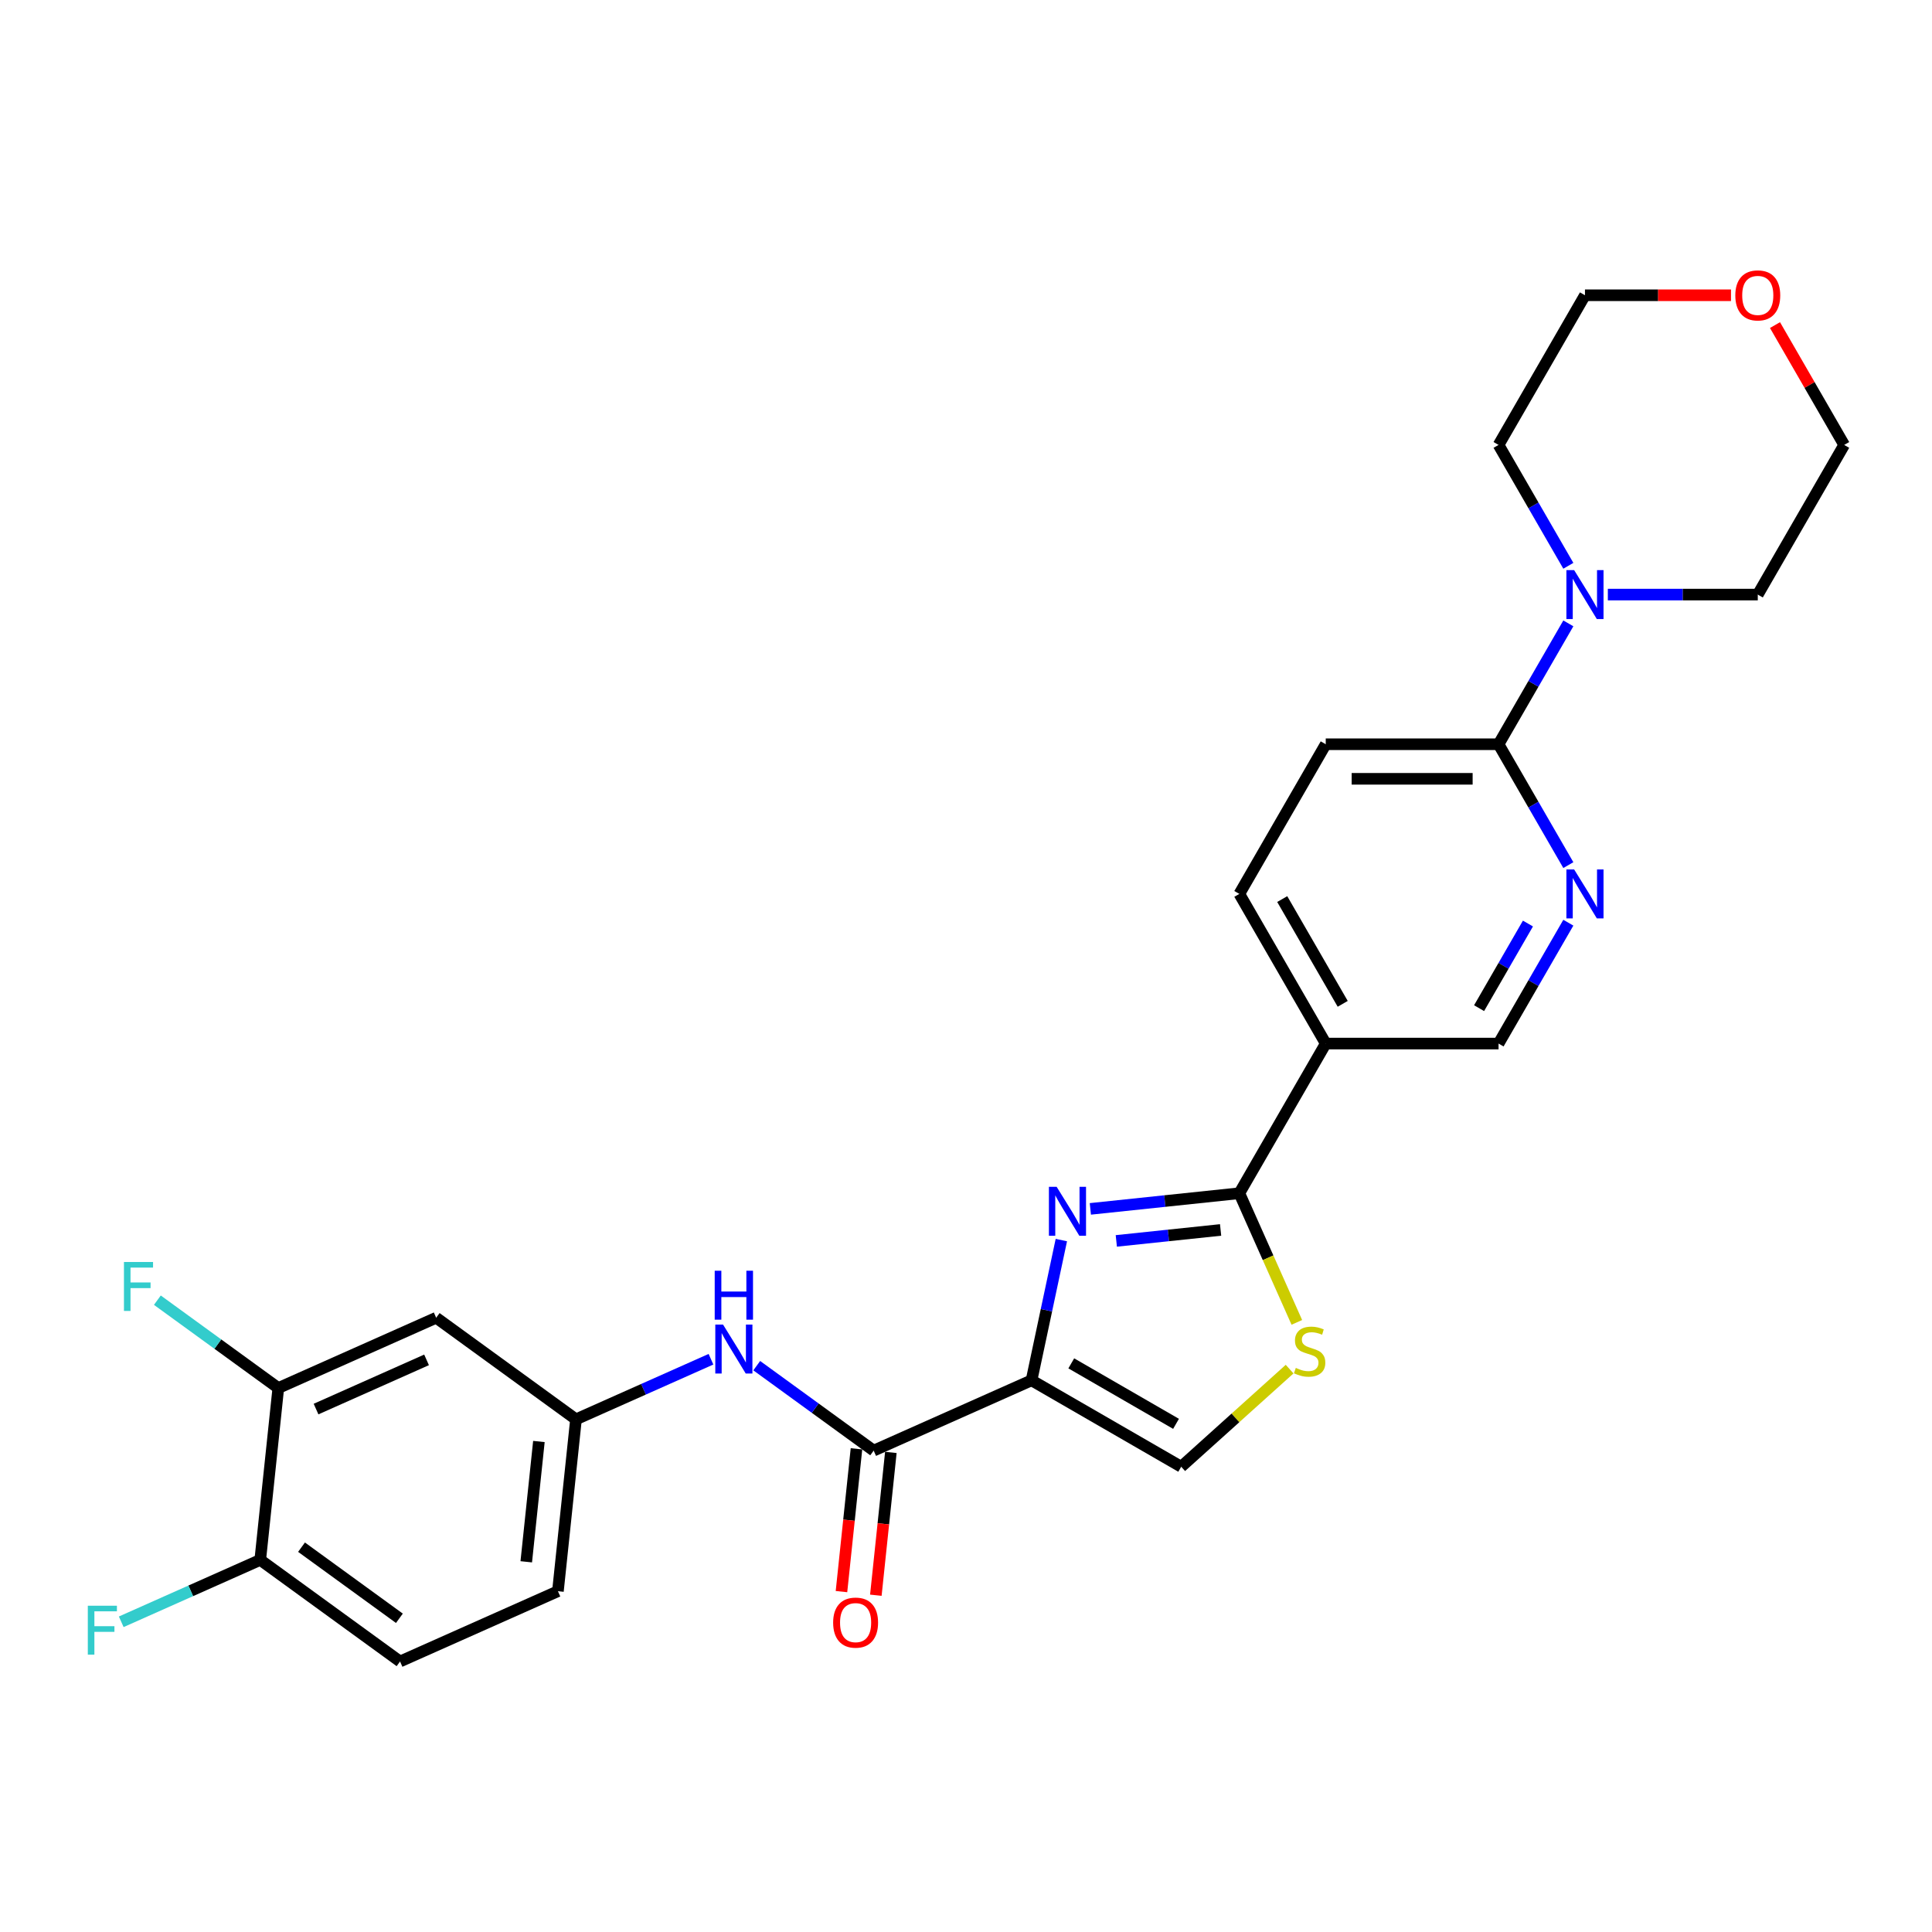 <?xml version='1.0' encoding='iso-8859-1'?>
<svg version='1.1' baseProfile='full'
              xmlns='http://www.w3.org/2000/svg'
                      xmlns:rdkit='http://www.rdkit.org/xml'
                      xmlns:xlink='http://www.w3.org/1999/xlink'
                  xml:space='preserve'
width='1000px' height='1000px' viewBox='0 0 1000 1000'>
<!-- END OF HEADER -->
<rect style='opacity:1.0;fill:#FFFFFF;stroke:none' width='1000' height='1000' x='0' y='0'> </rect>
<path class='bond-0' d='M 533.924,714.455 L 541.638,678.159' style='fill:none;fill-rule:evenodd;stroke:#000000;stroke-width:6px;stroke-linecap:butt;stroke-linejoin:miter;stroke-opacity:1' />
<path class='bond-0' d='M 541.638,678.159 L 549.353,641.863' style='fill:none;fill-rule:evenodd;stroke:#0000FF;stroke-width:6px;stroke-linecap:butt;stroke-linejoin:miter;stroke-opacity:1' />
<path class='bond-2' d='M 533.924,714.455 L 452.209,750.836' style='fill:none;fill-rule:evenodd;stroke:#000000;stroke-width:6px;stroke-linecap:butt;stroke-linejoin:miter;stroke-opacity:1' />
<path class='bond-4' d='M 533.924,714.455 L 611.388,759.178' style='fill:none;fill-rule:evenodd;stroke:#000000;stroke-width:6px;stroke-linecap:butt;stroke-linejoin:miter;stroke-opacity:1' />
<path class='bond-4' d='M 554.488,705.67 L 608.713,736.977' style='fill:none;fill-rule:evenodd;stroke:#000000;stroke-width:6px;stroke-linecap:butt;stroke-linejoin:miter;stroke-opacity:1' />
<path class='bond-1' d='M 564.364,625.717 L 602.921,621.664' style='fill:none;fill-rule:evenodd;stroke:#0000FF;stroke-width:6px;stroke-linecap:butt;stroke-linejoin:miter;stroke-opacity:1' />
<path class='bond-1' d='M 602.921,621.664 L 641.478,617.612' style='fill:none;fill-rule:evenodd;stroke:#000000;stroke-width:6px;stroke-linecap:butt;stroke-linejoin:miter;stroke-opacity:1' />
<path class='bond-1' d='M 577.801,642.293 L 604.791,639.456' style='fill:none;fill-rule:evenodd;stroke:#0000FF;stroke-width:6px;stroke-linecap:butt;stroke-linejoin:miter;stroke-opacity:1' />
<path class='bond-1' d='M 604.791,639.456 L 631.781,636.619' style='fill:none;fill-rule:evenodd;stroke:#000000;stroke-width:6px;stroke-linecap:butt;stroke-linejoin:miter;stroke-opacity:1' />
<path class='bond-5' d='M 641.478,617.612 L 686.202,540.148' style='fill:none;fill-rule:evenodd;stroke:#000000;stroke-width:6px;stroke-linecap:butt;stroke-linejoin:miter;stroke-opacity:1' />
<path class='bond-27' d='M 641.478,617.612 L 656.36,651.036' style='fill:none;fill-rule:evenodd;stroke:#000000;stroke-width:6px;stroke-linecap:butt;stroke-linejoin:miter;stroke-opacity:1' />
<path class='bond-27' d='M 656.36,651.036 L 671.241,684.46' style='fill:none;fill-rule:evenodd;stroke:#CCCC00;stroke-width:6px;stroke-linecap:butt;stroke-linejoin:miter;stroke-opacity:1' />
<path class='bond-9' d='M 452.209,750.836 L 421.948,728.85' style='fill:none;fill-rule:evenodd;stroke:#000000;stroke-width:6px;stroke-linecap:butt;stroke-linejoin:miter;stroke-opacity:1' />
<path class='bond-9' d='M 421.948,728.85 L 391.687,706.865' style='fill:none;fill-rule:evenodd;stroke:#0000FF;stroke-width:6px;stroke-linecap:butt;stroke-linejoin:miter;stroke-opacity:1' />
<path class='bond-15' d='M 443.313,749.901 L 439.429,786.858' style='fill:none;fill-rule:evenodd;stroke:#000000;stroke-width:6px;stroke-linecap:butt;stroke-linejoin:miter;stroke-opacity:1' />
<path class='bond-15' d='M 439.429,786.858 L 435.545,823.814' style='fill:none;fill-rule:evenodd;stroke:#FF0000;stroke-width:6px;stroke-linecap:butt;stroke-linejoin:miter;stroke-opacity:1' />
<path class='bond-15' d='M 461.105,751.771 L 457.22,788.728' style='fill:none;fill-rule:evenodd;stroke:#000000;stroke-width:6px;stroke-linecap:butt;stroke-linejoin:miter;stroke-opacity:1' />
<path class='bond-15' d='M 457.22,788.728 L 453.336,825.684' style='fill:none;fill-rule:evenodd;stroke:#FF0000;stroke-width:6px;stroke-linecap:butt;stroke-linejoin:miter;stroke-opacity:1' />
<path class='bond-3' d='M 667.502,708.653 L 639.445,733.916' style='fill:none;fill-rule:evenodd;stroke:#CCCC00;stroke-width:6px;stroke-linecap:butt;stroke-linejoin:miter;stroke-opacity:1' />
<path class='bond-3' d='M 639.445,733.916 L 611.388,759.178' style='fill:none;fill-rule:evenodd;stroke:#000000;stroke-width:6px;stroke-linecap:butt;stroke-linejoin:miter;stroke-opacity:1' />
<path class='bond-12' d='M 686.202,540.148 L 775.65,540.148' style='fill:none;fill-rule:evenodd;stroke:#000000;stroke-width:6px;stroke-linecap:butt;stroke-linejoin:miter;stroke-opacity:1' />
<path class='bond-16' d='M 686.202,540.148 L 641.478,462.684' style='fill:none;fill-rule:evenodd;stroke:#000000;stroke-width:6px;stroke-linecap:butt;stroke-linejoin:miter;stroke-opacity:1' />
<path class='bond-16' d='M 694.987,519.583 L 663.68,465.359' style='fill:none;fill-rule:evenodd;stroke:#000000;stroke-width:6px;stroke-linecap:butt;stroke-linejoin:miter;stroke-opacity:1' />
<path class='bond-6' d='M 775.65,385.22 L 686.202,385.22' style='fill:none;fill-rule:evenodd;stroke:#000000;stroke-width:6px;stroke-linecap:butt;stroke-linejoin:miter;stroke-opacity:1' />
<path class='bond-6' d='M 762.233,403.109 L 699.619,403.109' style='fill:none;fill-rule:evenodd;stroke:#000000;stroke-width:6px;stroke-linecap:butt;stroke-linejoin:miter;stroke-opacity:1' />
<path class='bond-8' d='M 775.65,385.22 L 793.71,353.939' style='fill:none;fill-rule:evenodd;stroke:#000000;stroke-width:6px;stroke-linecap:butt;stroke-linejoin:miter;stroke-opacity:1' />
<path class='bond-8' d='M 793.71,353.939 L 811.77,322.658' style='fill:none;fill-rule:evenodd;stroke:#0000FF;stroke-width:6px;stroke-linecap:butt;stroke-linejoin:miter;stroke-opacity:1' />
<path class='bond-28' d='M 775.65,385.22 L 793.71,416.501' style='fill:none;fill-rule:evenodd;stroke:#000000;stroke-width:6px;stroke-linecap:butt;stroke-linejoin:miter;stroke-opacity:1' />
<path class='bond-28' d='M 793.71,416.501 L 811.77,447.782' style='fill:none;fill-rule:evenodd;stroke:#0000FF;stroke-width:6px;stroke-linecap:butt;stroke-linejoin:miter;stroke-opacity:1' />
<path class='bond-7' d='M 811.77,477.586 L 793.71,508.867' style='fill:none;fill-rule:evenodd;stroke:#0000FF;stroke-width:6px;stroke-linecap:butt;stroke-linejoin:miter;stroke-opacity:1' />
<path class='bond-7' d='M 793.71,508.867 L 775.65,540.148' style='fill:none;fill-rule:evenodd;stroke:#000000;stroke-width:6px;stroke-linecap:butt;stroke-linejoin:miter;stroke-opacity:1' />
<path class='bond-7' d='M 790.859,478.025 L 778.217,499.922' style='fill:none;fill-rule:evenodd;stroke:#0000FF;stroke-width:6px;stroke-linecap:butt;stroke-linejoin:miter;stroke-opacity:1' />
<path class='bond-7' d='M 778.217,499.922 L 765.575,521.819' style='fill:none;fill-rule:evenodd;stroke:#000000;stroke-width:6px;stroke-linecap:butt;stroke-linejoin:miter;stroke-opacity:1' />
<path class='bond-23' d='M 811.77,292.854 L 793.71,261.573' style='fill:none;fill-rule:evenodd;stroke:#0000FF;stroke-width:6px;stroke-linecap:butt;stroke-linejoin:miter;stroke-opacity:1' />
<path class='bond-23' d='M 793.71,261.573 L 775.65,230.292' style='fill:none;fill-rule:evenodd;stroke:#000000;stroke-width:6px;stroke-linecap:butt;stroke-linejoin:miter;stroke-opacity:1' />
<path class='bond-24' d='M 832.217,307.756 L 871.019,307.756' style='fill:none;fill-rule:evenodd;stroke:#0000FF;stroke-width:6px;stroke-linecap:butt;stroke-linejoin:miter;stroke-opacity:1' />
<path class='bond-24' d='M 871.019,307.756 L 909.822,307.756' style='fill:none;fill-rule:evenodd;stroke:#000000;stroke-width:6px;stroke-linecap:butt;stroke-linejoin:miter;stroke-opacity:1' />
<path class='bond-13' d='M 368.001,703.533 L 333.066,719.087' style='fill:none;fill-rule:evenodd;stroke:#0000FF;stroke-width:6px;stroke-linecap:butt;stroke-linejoin:miter;stroke-opacity:1' />
<path class='bond-13' d='M 333.066,719.087 L 298.13,734.642' style='fill:none;fill-rule:evenodd;stroke:#000000;stroke-width:6px;stroke-linecap:butt;stroke-linejoin:miter;stroke-opacity:1' />
<path class='bond-10' d='M 144.05,718.447 L 225.765,682.066' style='fill:none;fill-rule:evenodd;stroke:#000000;stroke-width:6px;stroke-linecap:butt;stroke-linejoin:miter;stroke-opacity:1' />
<path class='bond-10' d='M 163.584,729.333 L 220.784,703.866' style='fill:none;fill-rule:evenodd;stroke:#000000;stroke-width:6px;stroke-linecap:butt;stroke-linejoin:miter;stroke-opacity:1' />
<path class='bond-20' d='M 144.05,718.447 L 112.752,695.708' style='fill:none;fill-rule:evenodd;stroke:#000000;stroke-width:6px;stroke-linecap:butt;stroke-linejoin:miter;stroke-opacity:1' />
<path class='bond-20' d='M 112.752,695.708 L 81.453,672.968' style='fill:none;fill-rule:evenodd;stroke:#33CCCC;stroke-width:6px;stroke-linecap:butt;stroke-linejoin:miter;stroke-opacity:1' />
<path class='bond-29' d='M 144.05,718.447 L 134.701,807.405' style='fill:none;fill-rule:evenodd;stroke:#000000;stroke-width:6px;stroke-linecap:butt;stroke-linejoin:miter;stroke-opacity:1' />
<path class='bond-11' d='M 225.765,682.066 L 298.13,734.642' style='fill:none;fill-rule:evenodd;stroke:#000000;stroke-width:6px;stroke-linecap:butt;stroke-linejoin:miter;stroke-opacity:1' />
<path class='bond-21' d='M 298.13,734.642 L 288.78,823.6' style='fill:none;fill-rule:evenodd;stroke:#000000;stroke-width:6px;stroke-linecap:butt;stroke-linejoin:miter;stroke-opacity:1' />
<path class='bond-21' d='M 278.936,746.116 L 272.391,808.386' style='fill:none;fill-rule:evenodd;stroke:#000000;stroke-width:6px;stroke-linecap:butt;stroke-linejoin:miter;stroke-opacity:1' />
<path class='bond-14' d='M 134.701,807.405 L 207.065,859.981' style='fill:none;fill-rule:evenodd;stroke:#000000;stroke-width:6px;stroke-linecap:butt;stroke-linejoin:miter;stroke-opacity:1' />
<path class='bond-14' d='M 156.071,800.819 L 206.726,837.622' style='fill:none;fill-rule:evenodd;stroke:#000000;stroke-width:6px;stroke-linecap:butt;stroke-linejoin:miter;stroke-opacity:1' />
<path class='bond-22' d='M 134.701,807.405 L 98.727,823.422' style='fill:none;fill-rule:evenodd;stroke:#000000;stroke-width:6px;stroke-linecap:butt;stroke-linejoin:miter;stroke-opacity:1' />
<path class='bond-22' d='M 98.727,823.422 L 62.754,839.438' style='fill:none;fill-rule:evenodd;stroke:#33CCCC;stroke-width:6px;stroke-linecap:butt;stroke-linejoin:miter;stroke-opacity:1' />
<path class='bond-17' d='M 641.478,462.684 L 686.202,385.22' style='fill:none;fill-rule:evenodd;stroke:#000000;stroke-width:6px;stroke-linecap:butt;stroke-linejoin:miter;stroke-opacity:1' />
<path class='bond-18' d='M 918.735,168.266 L 936.64,199.279' style='fill:none;fill-rule:evenodd;stroke:#FF0000;stroke-width:6px;stroke-linecap:butt;stroke-linejoin:miter;stroke-opacity:1' />
<path class='bond-18' d='M 936.64,199.279 L 954.545,230.292' style='fill:none;fill-rule:evenodd;stroke:#000000;stroke-width:6px;stroke-linecap:butt;stroke-linejoin:miter;stroke-opacity:1' />
<path class='bond-30' d='M 895.957,152.828 L 858.166,152.828' style='fill:none;fill-rule:evenodd;stroke:#FF0000;stroke-width:6px;stroke-linecap:butt;stroke-linejoin:miter;stroke-opacity:1' />
<path class='bond-30' d='M 858.166,152.828 L 820.374,152.828' style='fill:none;fill-rule:evenodd;stroke:#000000;stroke-width:6px;stroke-linecap:butt;stroke-linejoin:miter;stroke-opacity:1' />
<path class='bond-19' d='M 207.065,859.981 L 288.78,823.6' style='fill:none;fill-rule:evenodd;stroke:#000000;stroke-width:6px;stroke-linecap:butt;stroke-linejoin:miter;stroke-opacity:1' />
<path class='bond-25' d='M 775.65,230.292 L 820.374,152.828' style='fill:none;fill-rule:evenodd;stroke:#000000;stroke-width:6px;stroke-linecap:butt;stroke-linejoin:miter;stroke-opacity:1' />
<path class='bond-26' d='M 909.822,307.756 L 954.545,230.292' style='fill:none;fill-rule:evenodd;stroke:#000000;stroke-width:6px;stroke-linecap:butt;stroke-linejoin:miter;stroke-opacity:1' />
<path  class='atom-1' d='M 546.921 614.296
L 555.222 627.713
Q 556.045 629.037, 557.369 631.434
Q 558.693 633.831, 558.764 633.974
L 558.764 614.296
L 562.127 614.296
L 562.127 639.627
L 558.657 639.627
L 549.748 624.958
Q 548.71 623.24, 547.601 621.273
Q 546.528 619.305, 546.206 618.697
L 546.206 639.627
L 542.914 639.627
L 542.914 614.296
L 546.921 614.296
' fill='#0000FF'/>
<path  class='atom-4' d='M 670.704 708.021
Q 670.991 708.128, 672.171 708.629
Q 673.352 709.13, 674.64 709.452
Q 675.964 709.738, 677.252 709.738
Q 679.649 709.738, 681.044 708.593
Q 682.44 707.412, 682.44 705.373
Q 682.44 703.977, 681.724 703.119
Q 681.044 702.26, 679.971 701.795
Q 678.898 701.33, 677.109 700.793
Q 674.855 700.113, 673.495 699.469
Q 672.171 698.825, 671.205 697.466
Q 670.275 696.106, 670.275 693.816
Q 670.275 690.632, 672.422 688.664
Q 674.604 686.696, 678.898 686.696
Q 681.832 686.696, 685.159 688.092
L 684.336 690.847
Q 681.295 689.594, 679.005 689.594
Q 676.536 689.594, 675.177 690.632
Q 673.817 691.634, 673.853 693.387
Q 673.853 694.746, 674.533 695.569
Q 675.248 696.392, 676.25 696.857
Q 677.288 697.323, 679.005 697.859
Q 681.295 698.575, 682.655 699.29
Q 684.014 700.006, 684.98 701.473
Q 685.982 702.904, 685.982 705.373
Q 685.982 708.879, 683.621 710.776
Q 681.295 712.636, 677.395 712.636
Q 675.141 712.636, 673.424 712.135
Q 671.742 711.67, 669.738 710.847
L 670.704 708.021
' fill='#CCCC00'/>
<path  class='atom-8' d='M 814.774 450.018
L 823.075 463.435
Q 823.898 464.759, 825.222 467.156
Q 826.546 469.553, 826.617 469.696
L 826.617 450.018
L 829.981 450.018
L 829.981 475.349
L 826.51 475.349
L 817.601 460.68
Q 816.563 458.963, 815.454 456.995
Q 814.381 455.027, 814.059 454.419
L 814.059 475.349
L 810.767 475.349
L 810.767 450.018
L 814.774 450.018
' fill='#0000FF'/>
<path  class='atom-9' d='M 814.774 295.09
L 823.075 308.507
Q 823.898 309.831, 825.222 312.228
Q 826.546 314.625, 826.617 314.768
L 826.617 295.09
L 829.981 295.09
L 829.981 320.421
L 826.51 320.421
L 817.601 305.752
Q 816.563 304.035, 815.454 302.067
Q 814.381 300.099, 814.059 299.491
L 814.059 320.421
L 810.767 320.421
L 810.767 295.09
L 814.774 295.09
' fill='#0000FF'/>
<path  class='atom-10' d='M 374.245 685.594
L 382.546 699.012
Q 383.368 700.335, 384.692 702.733
Q 386.016 705.13, 386.088 705.273
L 386.088 685.594
L 389.451 685.594
L 389.451 710.926
L 385.98 710.926
L 377.071 696.257
Q 376.034 694.539, 374.925 692.571
Q 373.851 690.603, 373.529 689.995
L 373.529 710.926
L 370.238 710.926
L 370.238 685.594
L 374.245 685.594
' fill='#0000FF'/>
<path  class='atom-10' d='M 369.933 657.73
L 373.368 657.73
L 373.368 668.499
L 386.32 668.499
L 386.32 657.73
L 389.755 657.73
L 389.755 683.061
L 386.32 683.061
L 386.32 671.361
L 373.368 671.361
L 373.368 683.061
L 369.933 683.061
L 369.933 657.73
' fill='#0000FF'/>
<path  class='atom-16' d='M 431.231 839.865
Q 431.231 833.783, 434.236 830.384
Q 437.242 826.985, 442.859 826.985
Q 448.476 826.985, 451.482 830.384
Q 454.487 833.783, 454.487 839.865
Q 454.487 846.019, 451.446 849.526
Q 448.405 852.996, 442.859 852.996
Q 437.278 852.996, 434.236 849.526
Q 431.231 846.055, 431.231 839.865
M 442.859 850.134
Q 446.723 850.134, 448.798 847.558
Q 450.909 844.946, 450.909 839.865
Q 450.909 834.892, 448.798 832.388
Q 446.723 829.847, 442.859 829.847
Q 438.995 829.847, 436.884 832.352
Q 434.809 834.856, 434.809 839.865
Q 434.809 844.982, 436.884 847.558
Q 438.995 850.134, 442.859 850.134
' fill='#FF0000'/>
<path  class='atom-19' d='M 898.193 152.899
Q 898.193 146.817, 901.199 143.418
Q 904.204 140.019, 909.822 140.019
Q 915.439 140.019, 918.444 143.418
Q 921.45 146.817, 921.45 152.899
Q 921.45 159.053, 918.409 162.56
Q 915.367 166.03, 909.822 166.03
Q 904.24 166.03, 901.199 162.56
Q 898.193 159.089, 898.193 152.899
M 909.822 163.168
Q 913.686 163.168, 915.761 160.592
Q 917.872 157.98, 917.872 152.899
Q 917.872 147.926, 915.761 145.421
Q 913.686 142.881, 909.822 142.881
Q 905.957 142.881, 903.846 145.386
Q 901.771 147.89, 901.771 152.899
Q 901.771 158.016, 903.846 160.592
Q 905.957 163.168, 909.822 163.168
' fill='#FF0000'/>
<path  class='atom-21' d='M 64.154 653.206
L 79.217 653.206
L 79.217 656.104
L 67.553 656.104
L 67.553 663.796
L 77.929 663.796
L 77.929 666.73
L 67.553 666.73
L 67.553 678.537
L 64.154 678.537
L 64.154 653.206
' fill='#33CCCC'/>
<path  class='atom-23' d='M 45.455 831.121
L 60.517 831.121
L 60.517 834.019
L 48.854 834.019
L 48.854 841.712
L 59.23 841.712
L 59.23 844.646
L 48.854 844.646
L 48.854 856.453
L 45.455 856.453
L 45.455 831.121
' fill='#33CCCC'/>
</svg>
